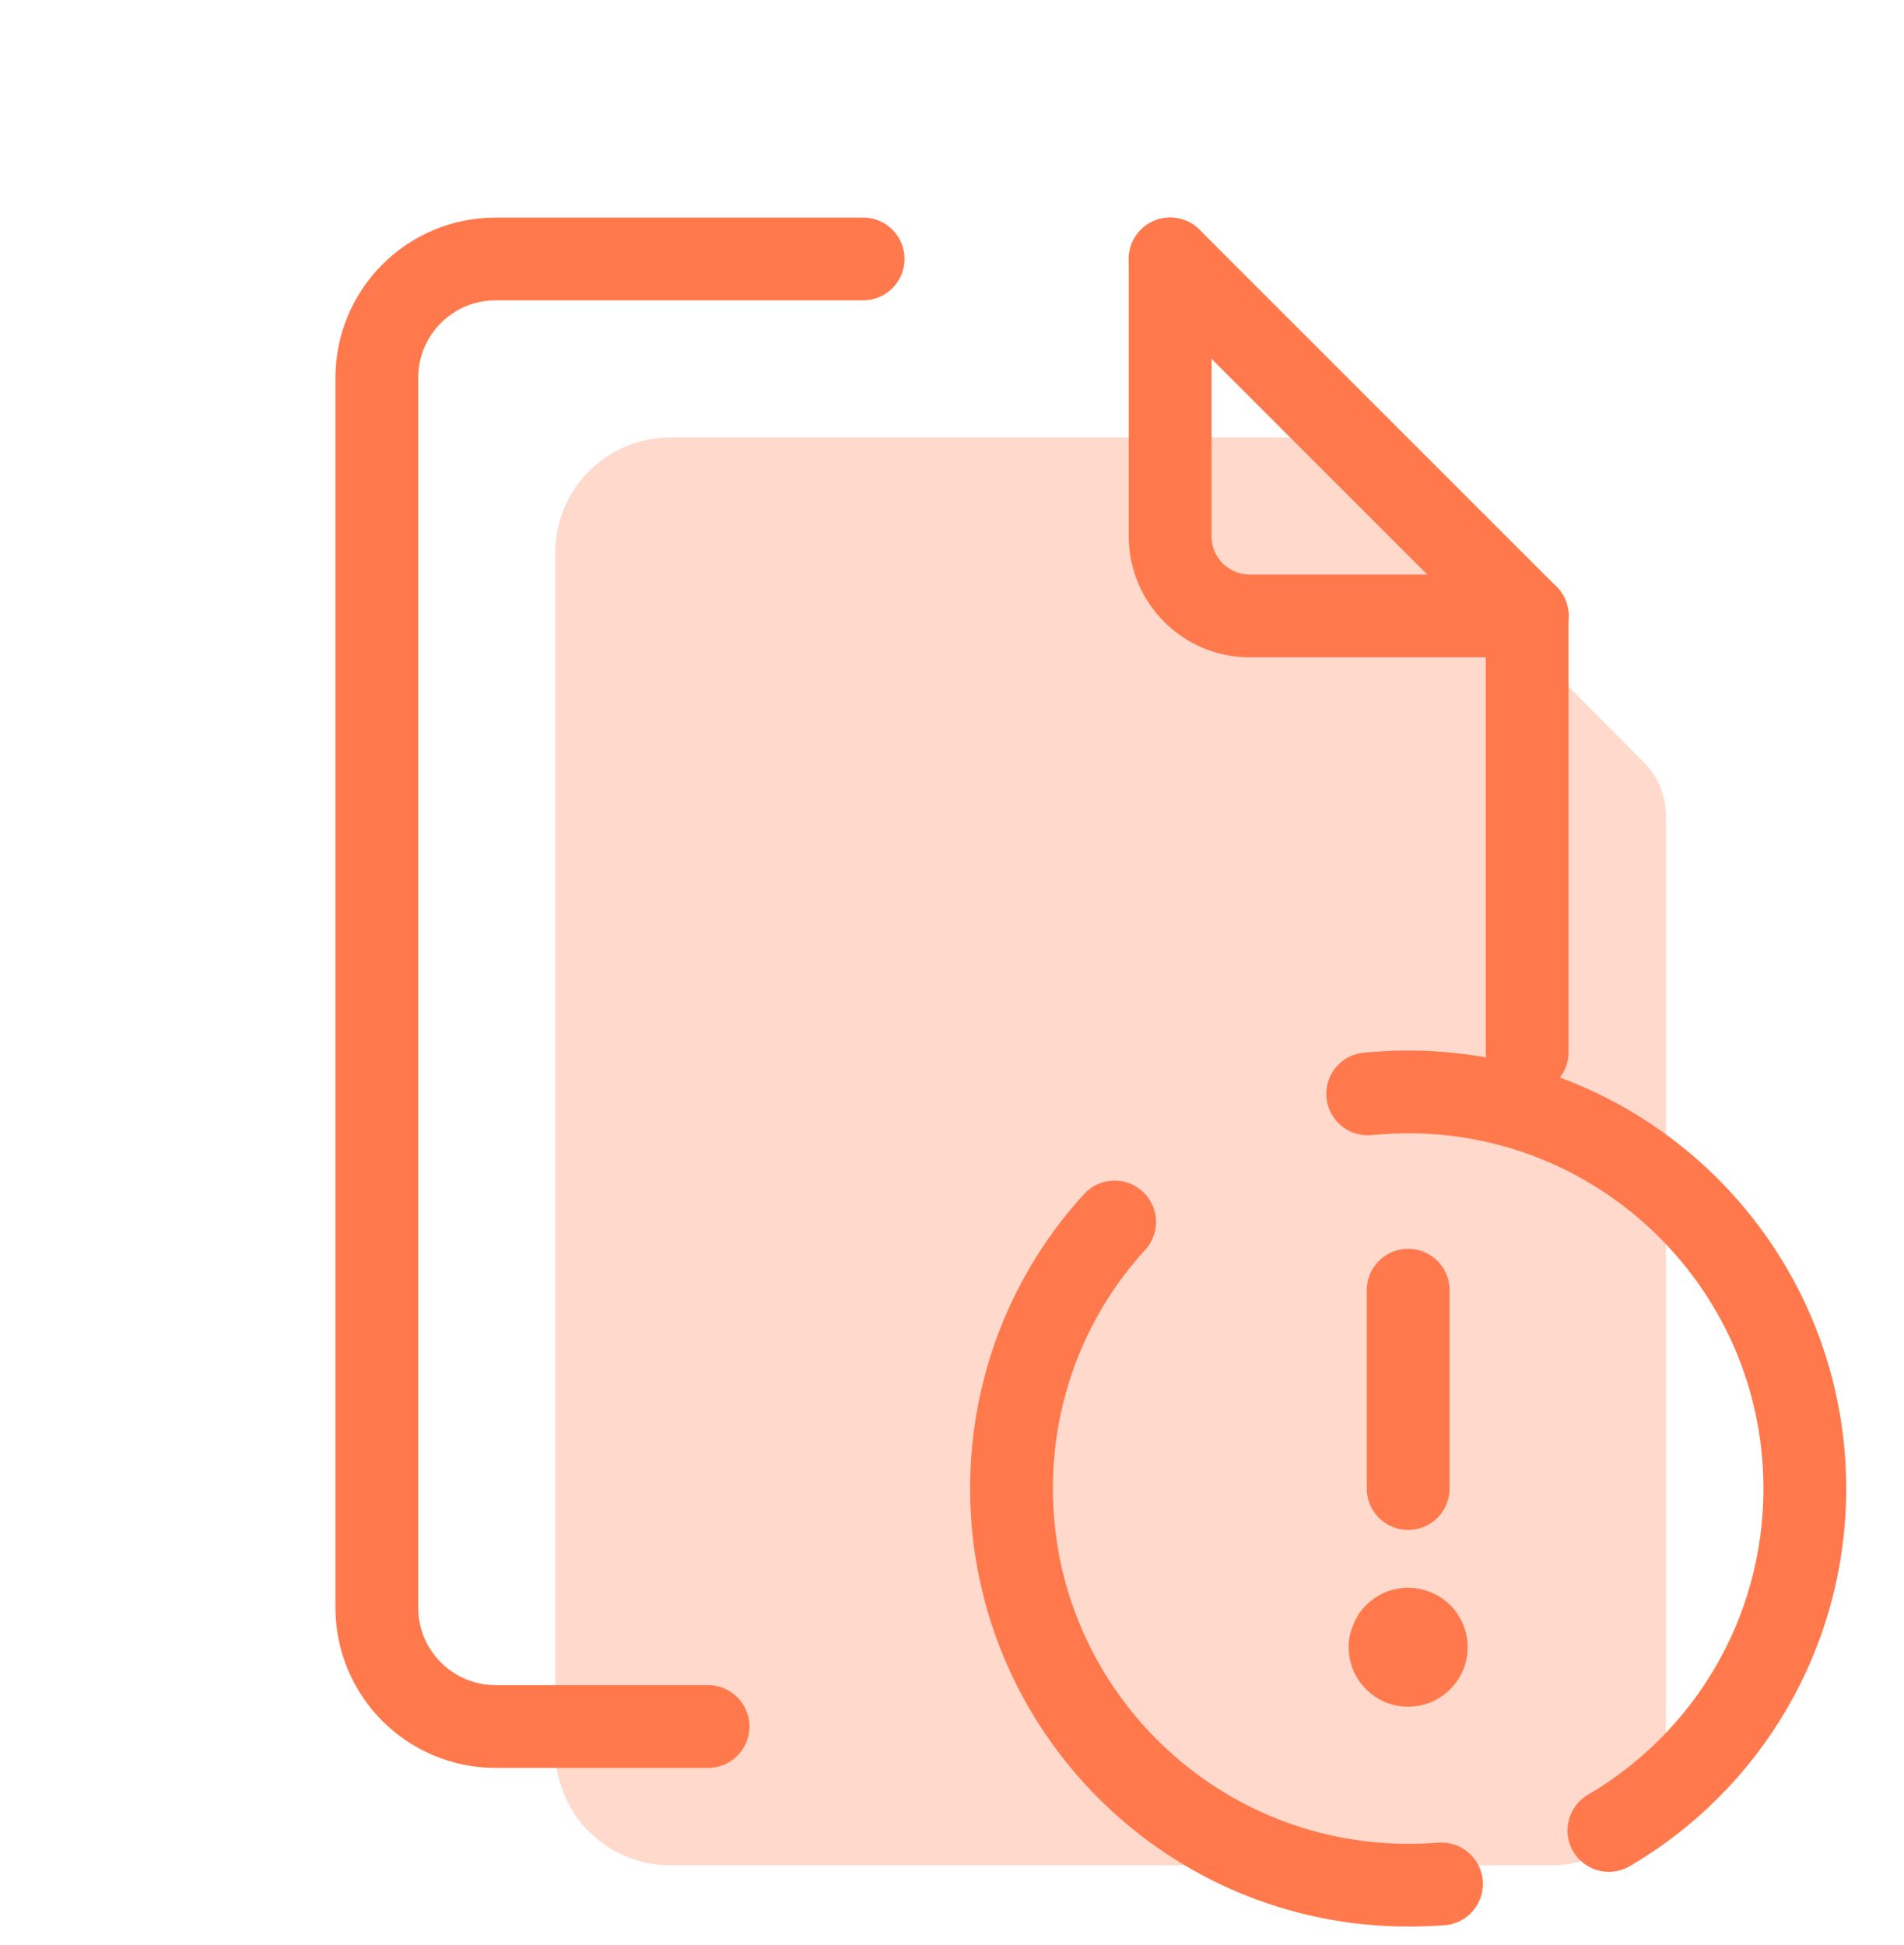 <svg xmlns="http://www.w3.org/2000/svg" width="46" height="47" viewBox="0 0 46 47" fill="none">
  <g clip-path="url(#clip0_2089_2027)">
    <path d="M39.713 18.418L32.468 11.115C32.114 10.77 31.644 10.569 31.155 10.569H16.196C14.663 10.569 13.417 11.815 13.417 13.348V42.29C13.417 43.823 14.663 45.069 16.196 45.069H37.471C39.004 45.069 40.25 43.823 40.25 42.29V19.721C40.25 19.232 40.058 18.763 39.713 18.418Z" fill="#FFD9CC"/>
    <path d="M36.896 14.881H30.188C29.133 14.881 28.271 14.019 28.271 12.965V6.256" stroke="#FF794C" stroke-width="2" stroke-miterlimit="10" stroke-linecap="round" stroke-linejoin="round"/>
    <path d="M36.896 25.423V21.686V14.881" stroke="#FF794C" stroke-width="2" stroke-miterlimit="10" stroke-linecap="round" stroke-linejoin="round"/>
    <path d="M20.853 6.256H20.451H14.088H11.979C10.388 6.256 9.104 7.541 9.104 9.131V21.686V35.466V38.84C9.104 40.431 10.388 41.715 11.979 41.715H14.251H17.106" stroke="#FF794C" stroke-width="2" stroke-miterlimit="10" stroke-linecap="round" stroke-linejoin="round"/>
    <path d="M36.896 14.881L28.271 6.256" stroke="#FF794C" stroke-width="2" stroke-miterlimit="10" stroke-linecap="round" stroke-linejoin="round"/>
    <path d="M34.826 45.519C34.557 45.538 34.289 45.548 34.021 45.548C28.731 45.548 24.438 41.255 24.438 35.965C24.438 33.483 25.377 31.221 26.929 29.525" stroke="#FF794C" stroke-width="2" stroke-miterlimit="10" stroke-linecap="round" stroke-linejoin="round"/>
    <path d="M33.043 26.429C33.369 26.401 33.695 26.381 34.021 26.381C39.311 26.381 43.604 30.675 43.604 35.965C43.604 39.482 41.707 42.568 38.87 44.226" stroke="#FF794C" stroke-width="2" stroke-miterlimit="10" stroke-linecap="round" stroke-linejoin="round"/>
    <path d="M34.021 31.173V35.965" stroke="#FF794C" stroke-width="2" stroke-miterlimit="10" stroke-linecap="round" stroke-linejoin="round"/>
    <path d="M34.021 41.236C33.829 41.236 33.647 41.197 33.475 41.13C33.292 41.053 33.139 40.948 33.005 40.814C32.871 40.68 32.766 40.526 32.689 40.344C32.622 40.172 32.583 39.99 32.583 39.798C32.583 39.702 32.593 39.606 32.612 39.52C32.631 39.424 32.66 39.338 32.698 39.252C32.727 39.166 32.775 39.079 32.823 39.003C32.88 38.916 32.938 38.849 33.005 38.782C33.072 38.715 33.149 38.658 33.225 38.6C33.302 38.552 33.388 38.504 33.475 38.466C33.561 38.437 33.647 38.408 33.743 38.389C34.203 38.294 34.701 38.447 35.037 38.782C35.104 38.849 35.161 38.916 35.219 39.003C35.267 39.079 35.315 39.166 35.353 39.252C35.382 39.338 35.41 39.424 35.43 39.52C35.449 39.606 35.458 39.702 35.458 39.798C35.458 39.99 35.42 40.172 35.353 40.344C35.276 40.526 35.171 40.68 35.037 40.814C34.903 40.948 34.749 41.053 34.567 41.13C34.395 41.197 34.212 41.236 34.021 41.236Z" fill="#FF794C"/>
  </g>
  <defs>
    <clipPath id="clip0_2089_2027">
      <rect width="46" height="46" fill="white" transform="translate(0 0.986)"/>
    </clipPath>
  </defs>
</svg>